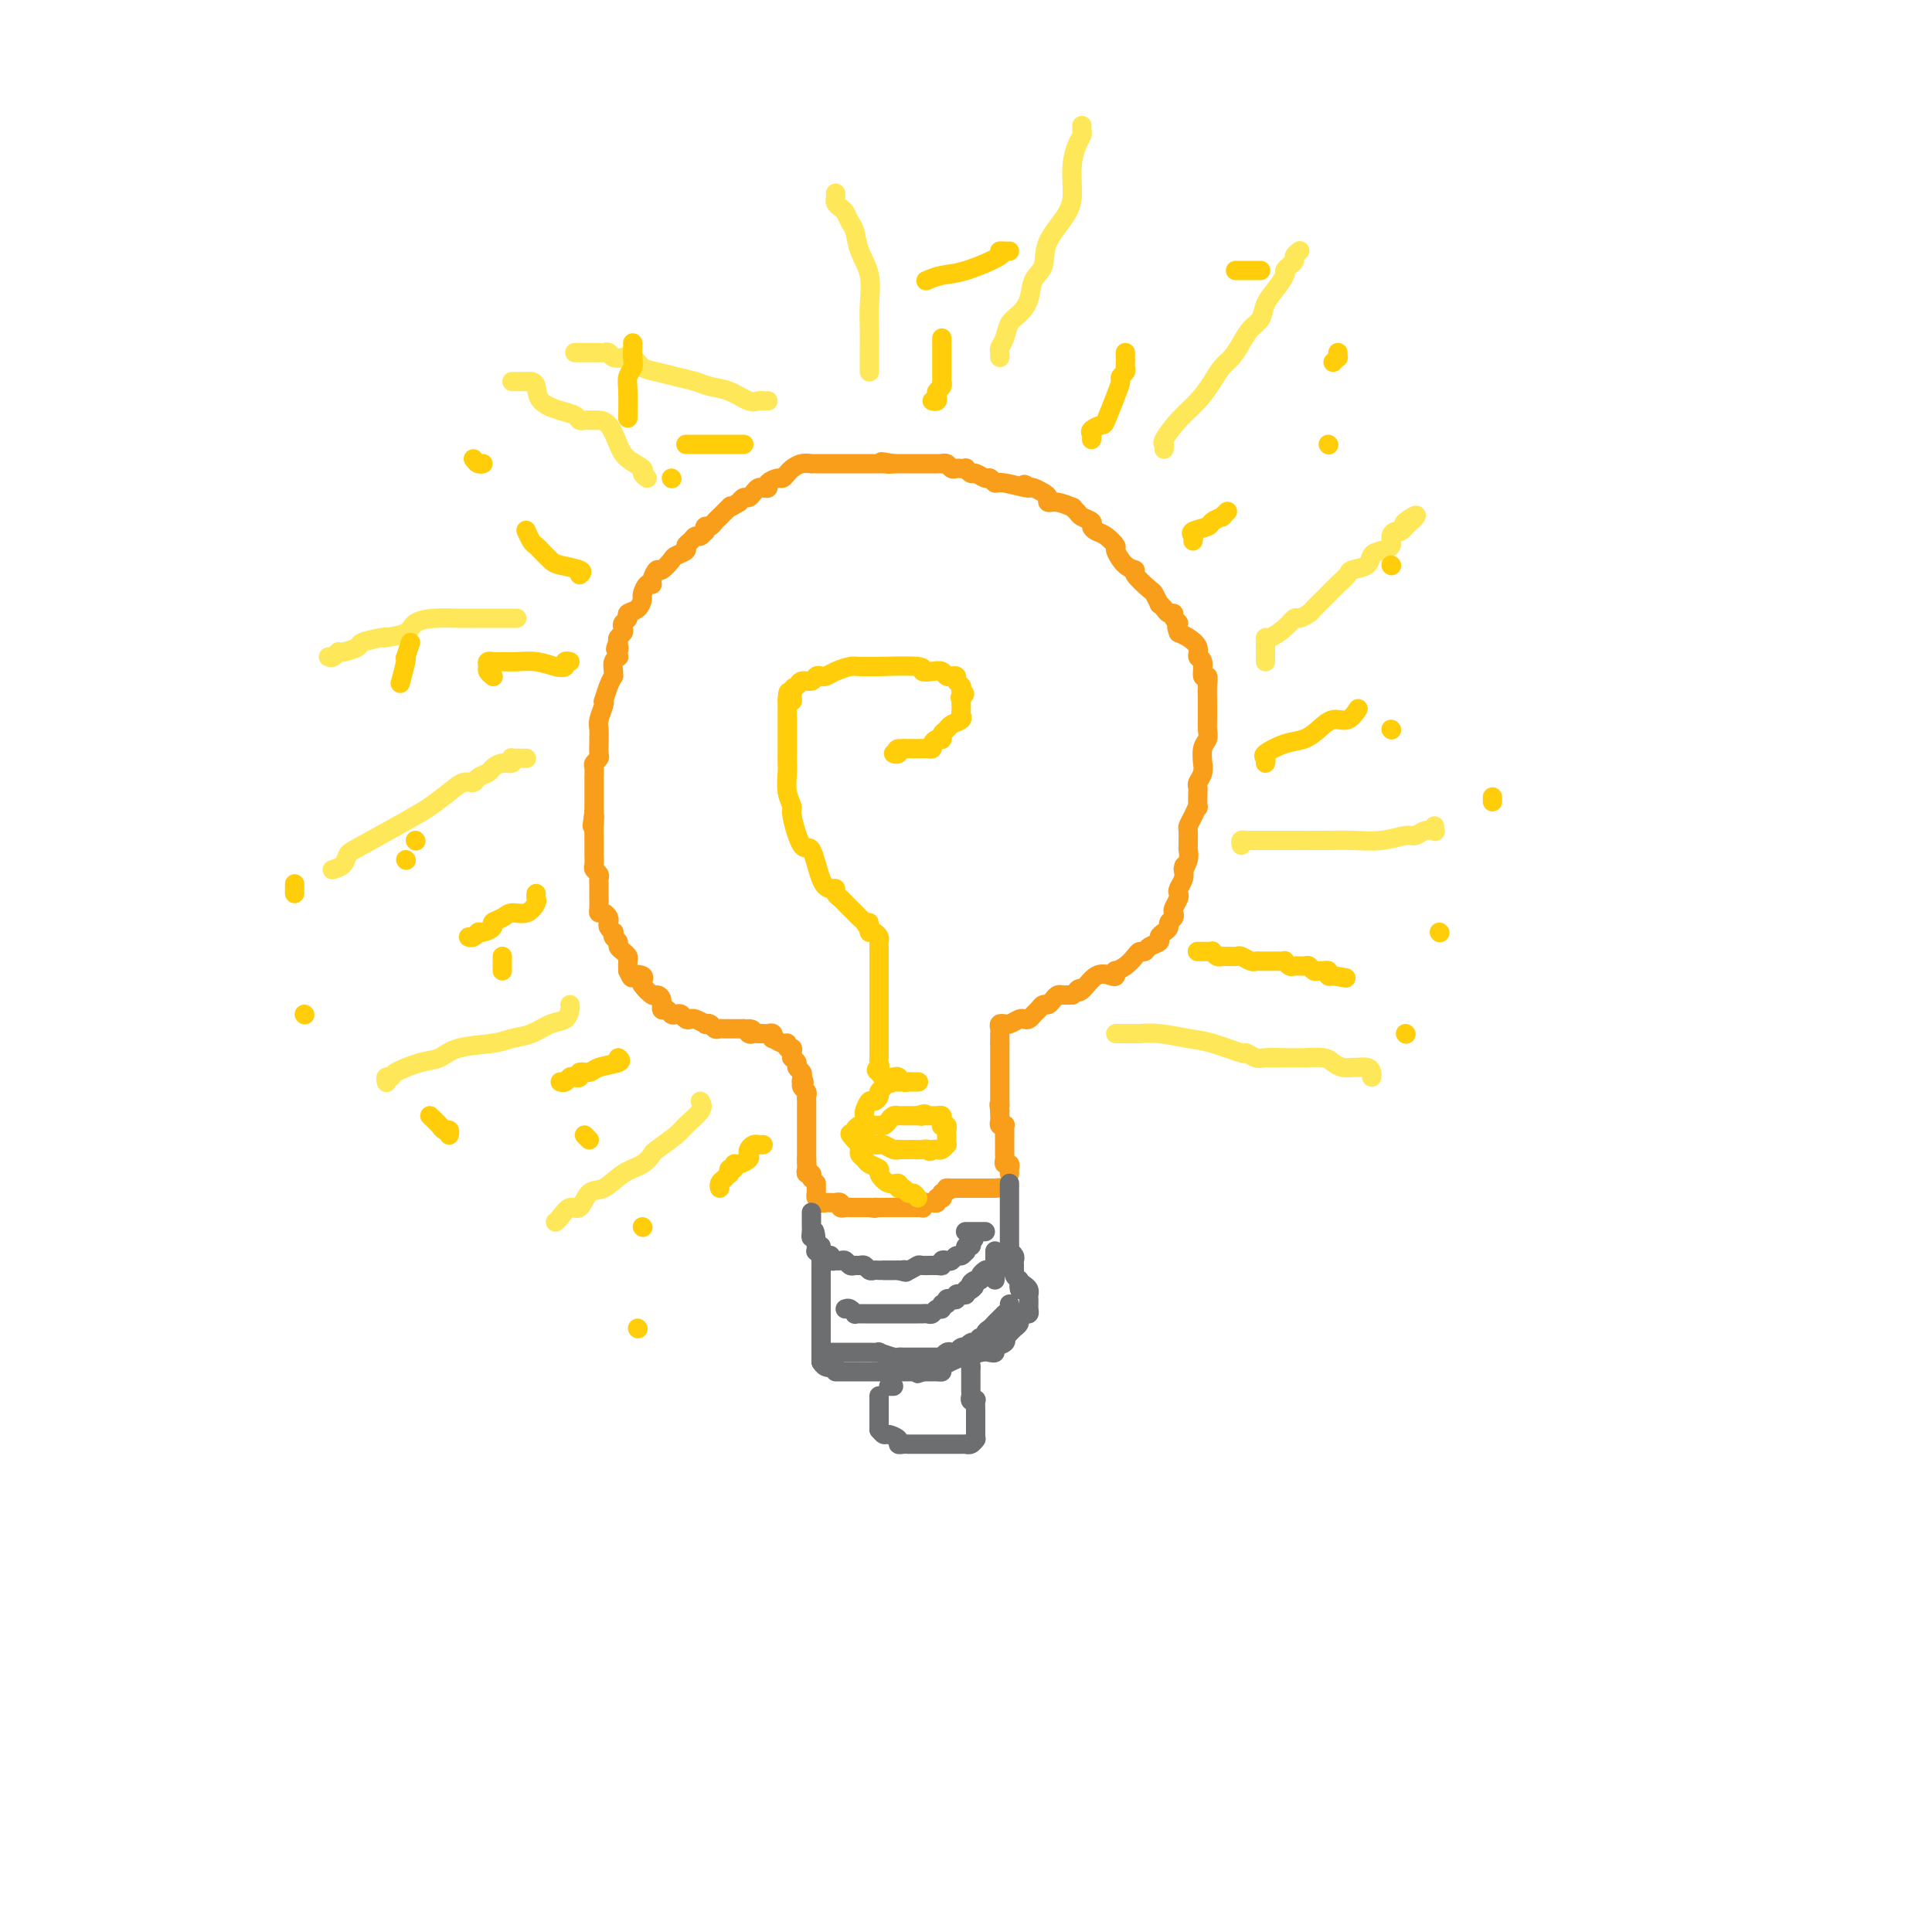 <svg viewBox='0 0 400 400' version='1.1' xmlns='http://www.w3.org/2000/svg' xmlns:xlink='http://www.w3.org/1999/xlink'><g fill='none' stroke='#F99E1B' stroke-width='4' stroke-linecap='round' stroke-linejoin='round'><path d='M209,243c-0.030,-0.303 -0.061,-0.606 0,-1c0.061,-0.394 0.212,-0.879 0,-1c-0.212,-0.121 -0.789,0.121 -1,0c-0.211,-0.121 -0.057,-0.606 0,-1c0.057,-0.394 0.015,-0.698 0,-1c-0.015,-0.302 -0.004,-0.602 0,-1c0.004,-0.398 0.001,-0.894 0,-1c-0.001,-0.106 -0.000,0.179 0,0c0.000,-0.179 -0.000,-0.822 0,-1c0.000,-0.178 0.001,0.110 0,0c-0.001,-0.110 -0.004,-0.617 0,-1c0.004,-0.383 0.015,-0.641 0,-1c-0.015,-0.359 -0.057,-0.817 0,-1c0.057,-0.183 0.211,-0.090 0,0c-0.211,0.090 -0.789,0.179 -1,0c-0.211,-0.179 -0.057,-0.625 0,-1c0.057,-0.375 0.016,-0.679 0,-1c-0.016,-0.321 -0.008,-0.661 0,-1'/><path d='M207,230c-0.309,-2.191 -0.083,-1.168 0,-1c0.083,0.168 0.022,-0.518 0,-1c-0.022,-0.482 -0.006,-0.759 0,-1c0.006,-0.241 0.002,-0.446 0,-1c-0.002,-0.554 -0.000,-1.458 0,-2c0.000,-0.542 0.000,-0.724 0,-1c-0.000,-0.276 -0.000,-0.648 0,-1c0.000,-0.352 0.000,-0.686 0,-1c-0.000,-0.314 -0.000,-0.609 0,-1c0.000,-0.391 0.000,-0.878 0,-1c-0.000,-0.122 -0.000,0.122 0,0c0.000,-0.122 0.000,-0.610 0,-1c-0.000,-0.390 -0.000,-0.683 0,-1c0.000,-0.317 0.000,-0.659 0,-1'/><path d='M207,216c-0.000,-2.405 -0.001,-1.419 0,-1c0.001,0.419 0.004,0.270 0,0c-0.004,-0.270 -0.016,-0.661 0,-1c0.016,-0.339 0.059,-0.626 0,-1c-0.059,-0.374 -0.219,-0.836 0,-1c0.219,-0.164 0.818,-0.030 1,0c0.182,0.030 -0.053,-0.044 0,0c0.053,0.044 0.396,0.205 1,0c0.604,-0.205 1.471,-0.776 2,-1c0.529,-0.224 0.719,-0.103 1,0c0.281,0.103 0.653,0.186 1,0c0.347,-0.186 0.670,-0.641 1,-1c0.330,-0.359 0.666,-0.622 1,-1c0.334,-0.378 0.667,-0.872 1,-1c0.333,-0.128 0.668,0.109 1,0c0.332,-0.109 0.662,-0.565 1,-1c0.338,-0.435 0.683,-0.849 1,-1c0.317,-0.151 0.607,-0.041 1,0c0.393,0.041 0.889,0.011 1,0c0.111,-0.011 -0.162,-0.003 0,0c0.162,0.003 0.761,0.001 1,0c0.239,-0.001 0.120,-0.000 0,0'/><path d='M222,206c2.523,-1.822 1.331,-1.377 1,-1c-0.331,0.377 0.199,0.686 1,0c0.801,-0.686 1.873,-2.365 3,-3c1.127,-0.635 2.308,-0.225 3,0c0.692,0.225 0.896,0.264 1,0c0.104,-0.264 0.108,-0.831 0,-1c-0.108,-0.169 -0.327,0.061 0,0c0.327,-0.061 1.200,-0.412 2,-1c0.800,-0.588 1.529,-1.415 2,-2c0.471,-0.585 0.686,-0.930 1,-1c0.314,-0.070 0.728,0.136 1,0c0.272,-0.136 0.403,-0.614 1,-1c0.597,-0.386 1.662,-0.681 2,-1c0.338,-0.319 -0.049,-0.663 0,-1c0.049,-0.337 0.535,-0.668 1,-1c0.465,-0.332 0.908,-0.665 1,-1c0.092,-0.335 -0.168,-0.671 0,-1c0.168,-0.329 0.763,-0.652 1,-1c0.237,-0.348 0.115,-0.722 0,-1c-0.115,-0.278 -0.223,-0.459 0,-1c0.223,-0.541 0.778,-1.443 1,-2c0.222,-0.557 0.111,-0.768 0,-1c-0.111,-0.232 -0.222,-0.486 0,-1c0.222,-0.514 0.778,-1.290 1,-2c0.222,-0.710 0.111,-1.355 0,-2'/><path d='M245,180c0.403,-1.764 -0.088,-0.173 0,0c0.088,0.173 0.756,-1.071 1,-2c0.244,-0.929 0.065,-1.544 0,-2c-0.065,-0.456 -0.015,-0.755 0,-1c0.015,-0.245 -0.006,-0.438 0,-1c0.006,-0.562 0.040,-1.493 0,-2c-0.040,-0.507 -0.154,-0.591 0,-1c0.154,-0.409 0.578,-1.142 1,-2c0.422,-0.858 0.844,-1.840 1,-2c0.156,-0.160 0.046,0.502 0,0c-0.046,-0.502 -0.026,-2.167 0,-3c0.026,-0.833 0.060,-0.833 0,-1c-0.060,-0.167 -0.213,-0.499 0,-1c0.213,-0.501 0.793,-1.170 1,-2c0.207,-0.830 0.041,-1.822 0,-2c-0.041,-0.178 0.041,0.458 0,0c-0.041,-0.458 -0.207,-2.010 0,-3c0.207,-0.990 0.788,-1.419 1,-2c0.212,-0.581 0.057,-1.313 0,-2c-0.057,-0.687 -0.014,-1.327 0,-2c0.014,-0.673 -0.000,-1.379 0,-2c0.000,-0.621 0.015,-1.158 0,-2c-0.015,-0.842 -0.061,-1.989 0,-3c0.061,-1.011 0.228,-1.884 0,-2c-0.228,-0.116 -0.852,0.526 -1,0c-0.148,-0.526 0.178,-2.221 0,-3c-0.178,-0.779 -0.862,-0.642 -1,-1c-0.138,-0.358 0.271,-1.212 0,-2c-0.271,-0.788 -1.220,-1.511 -2,-2c-0.780,-0.489 -1.390,-0.745 -2,-1'/><path d='M244,131c-0.864,-2.111 -0.024,-1.889 0,-2c0.024,-0.111 -0.768,-0.556 -1,-1c-0.232,-0.444 0.097,-0.888 0,-1c-0.097,-0.112 -0.618,0.106 -1,0c-0.382,-0.106 -0.625,-0.537 -1,-1c-0.375,-0.463 -0.883,-0.957 -1,-1c-0.117,-0.043 0.156,0.367 0,0c-0.156,-0.367 -0.741,-1.511 -1,-2c-0.259,-0.489 -0.193,-0.324 -1,-1c-0.807,-0.676 -2.488,-2.193 -3,-3c-0.512,-0.807 0.144,-0.902 0,-1c-0.144,-0.098 -1.089,-0.197 -2,-1c-0.911,-0.803 -1.790,-2.309 -2,-3c-0.210,-0.691 0.247,-0.566 0,-1c-0.247,-0.434 -1.197,-1.426 -2,-2c-0.803,-0.574 -1.457,-0.731 -2,-1c-0.543,-0.269 -0.973,-0.651 -1,-1c-0.027,-0.349 0.349,-0.667 0,-1c-0.349,-0.333 -1.423,-0.682 -2,-1c-0.577,-0.318 -0.656,-0.606 -1,-1c-0.344,-0.394 -0.953,-0.893 -1,-1c-0.047,-0.107 0.469,0.179 0,0c-0.469,-0.179 -1.922,-0.822 -3,-1c-1.078,-0.178 -1.781,0.110 -2,0c-0.219,-0.110 0.044,-0.617 0,-1c-0.044,-0.383 -0.397,-0.642 -1,-1c-0.603,-0.358 -1.458,-0.817 -2,-1c-0.542,-0.183 -0.771,-0.092 -1,0'/><path d='M213,101c-2.201,-1.482 0.298,-0.186 0,0c-0.298,0.186 -3.393,-0.739 -5,-1c-1.607,-0.261 -1.726,0.141 -2,0c-0.274,-0.141 -0.704,-0.826 -1,-1c-0.296,-0.174 -0.457,0.164 -1,0c-0.543,-0.164 -1.469,-0.828 -2,-1c-0.531,-0.172 -0.667,0.150 -1,0c-0.333,-0.150 -0.863,-0.771 -1,-1c-0.137,-0.229 0.118,-0.065 0,0c-0.118,0.065 -0.610,0.032 -1,0c-0.390,-0.032 -0.678,-0.061 -1,0c-0.322,0.061 -0.678,0.212 -1,0c-0.322,-0.212 -0.611,-0.789 -1,-1c-0.389,-0.211 -0.877,-0.057 -1,0c-0.123,0.057 0.121,0.015 0,0c-0.121,-0.015 -0.606,-0.004 -1,0c-0.394,0.004 -0.697,0.001 -1,0c-0.303,-0.001 -0.606,-0.000 -1,0c-0.394,0.000 -0.879,0.000 -1,0c-0.121,-0.000 0.123,-0.000 0,0c-0.123,0.000 -0.613,0.000 -1,0c-0.387,-0.000 -0.671,-0.000 -1,0c-0.329,0.000 -0.704,0.000 -1,0c-0.296,-0.000 -0.513,-0.000 -1,0c-0.487,0.000 -1.243,0.000 -2,0'/><path d='M185,96c-4.517,-0.774 -1.808,-0.207 -1,0c0.808,0.207 -0.285,0.056 -1,0c-0.715,-0.056 -1.052,-0.015 -1,0c0.052,0.015 0.494,0.004 0,0c-0.494,-0.004 -1.925,-0.001 -3,0c-1.075,0.001 -1.793,0.000 -2,0c-0.207,-0.000 0.098,-0.000 0,0c-0.098,0.000 -0.600,0.000 -1,0c-0.400,-0.000 -0.699,-0.000 -1,0c-0.301,0.000 -0.606,0.000 -1,0c-0.394,-0.000 -0.879,-0.000 -1,0c-0.121,0.000 0.123,0.000 0,0c-0.123,-0.000 -0.611,-0.000 -1,0c-0.389,0.000 -0.677,0.000 -1,0c-0.323,-0.000 -0.681,-0.001 -1,0c-0.319,0.001 -0.600,0.003 -1,0c-0.400,-0.003 -0.919,-0.012 -1,0c-0.081,0.012 0.276,0.046 0,0c-0.276,-0.046 -1.186,-0.171 -2,0c-0.814,0.171 -1.532,0.637 -2,1c-0.468,0.363 -0.685,0.623 -1,1c-0.315,0.377 -0.728,0.872 -1,1c-0.272,0.128 -0.401,-0.110 -1,0c-0.599,0.110 -1.666,0.568 -2,1c-0.334,0.432 0.065,0.838 0,1c-0.065,0.162 -0.595,0.081 -1,0c-0.405,-0.081 -0.686,-0.163 -1,0c-0.314,0.163 -0.662,0.569 -1,1c-0.338,0.431 -0.668,0.885 -1,1c-0.332,0.115 -0.666,-0.110 -1,0c-0.334,0.110 -0.667,0.555 -1,1'/><path d='M153,104c-2.493,1.494 -2.226,1.227 -2,1c0.226,-0.227 0.411,-0.416 0,0c-0.411,0.416 -1.417,1.436 -2,2c-0.583,0.564 -0.744,0.672 -1,1c-0.256,0.328 -0.607,0.877 -1,1c-0.393,0.123 -0.826,-0.178 -1,0c-0.174,0.178 -0.088,0.835 0,1c0.088,0.165 0.177,-0.163 0,0c-0.177,0.163 -0.620,0.817 -1,1c-0.380,0.183 -0.697,-0.105 -1,0c-0.303,0.105 -0.591,0.604 -1,1c-0.409,0.396 -0.940,0.688 -1,1c-0.060,0.312 0.349,0.642 0,1c-0.349,0.358 -1.456,0.743 -2,1c-0.544,0.257 -0.523,0.385 -1,1c-0.477,0.615 -1.451,1.718 -2,2c-0.549,0.282 -0.673,-0.257 -1,0c-0.327,0.257 -0.858,1.311 -1,2c-0.142,0.689 0.104,1.015 0,1c-0.104,-0.015 -0.557,-0.369 -1,0c-0.443,0.369 -0.874,1.461 -1,2c-0.126,0.539 0.054,0.526 0,1c-0.054,0.474 -0.340,1.436 -1,2c-0.660,0.564 -1.692,0.728 -2,1c-0.308,0.272 0.110,0.650 0,1c-0.110,0.350 -0.748,0.671 -1,1c-0.252,0.329 -0.119,0.665 0,1c0.119,0.335 0.224,0.667 0,1c-0.224,0.333 -0.778,0.667 -1,1c-0.222,0.333 -0.111,0.667 0,1'/><path d='M128,133c-1.084,2.194 -0.294,1.178 0,1c0.294,-0.178 0.093,0.480 0,1c-0.093,0.520 -0.078,0.900 0,1c0.078,0.100 0.218,-0.079 0,0c-0.218,0.079 -0.793,0.418 -1,1c-0.207,0.582 -0.045,1.407 0,2c0.045,0.593 -0.027,0.953 0,1c0.027,0.047 0.152,-0.221 0,0c-0.152,0.221 -0.580,0.931 -1,2c-0.420,1.069 -0.830,2.498 -1,3c-0.170,0.502 -0.098,0.075 0,0c0.098,-0.075 0.222,0.200 0,1c-0.222,0.800 -0.792,2.125 -1,3c-0.208,0.875 -0.056,1.299 0,2c0.056,0.701 0.016,1.679 0,2c-0.016,0.321 -0.008,-0.016 0,0c0.008,0.016 0.016,0.384 0,1c-0.016,0.616 -0.057,1.478 0,2c0.057,0.522 0.211,0.703 0,1c-0.211,0.297 -0.789,0.709 -1,1c-0.211,0.291 -0.057,0.459 0,1c0.057,0.541 0.015,1.454 0,2c-0.015,0.546 -0.004,0.724 0,1c0.004,0.276 0.001,0.651 0,1c-0.001,0.349 -0.000,0.671 0,1c0.000,0.329 0.000,0.666 0,1c-0.000,0.334 -0.000,0.667 0,1c0.000,0.333 0.000,0.667 0,1c-0.000,0.333 -0.000,0.667 0,1'/><path d='M123,168c-0.774,5.549 -0.207,1.920 0,1c0.207,-0.920 0.056,0.867 0,2c-0.056,1.133 -0.015,1.612 0,2c0.015,0.388 0.004,0.685 0,1c-0.004,0.315 -0.002,0.648 0,1c0.002,0.352 0.004,0.724 0,1c-0.004,0.276 -0.015,0.455 0,1c0.015,0.545 0.057,1.455 0,2c-0.057,0.545 -0.211,0.723 0,1c0.211,0.277 0.789,0.651 1,1c0.211,0.349 0.057,0.672 0,1c-0.057,0.328 -0.015,0.661 0,1c0.015,0.339 0.004,0.686 0,1c-0.004,0.314 -0.002,0.596 0,1c0.002,0.404 0.003,0.931 0,1c-0.003,0.069 -0.011,-0.318 0,0c0.011,0.318 0.042,1.342 0,2c-0.042,0.658 -0.156,0.949 0,1c0.156,0.051 0.581,-0.140 1,0c0.419,0.140 0.830,0.611 1,1c0.170,0.389 0.097,0.696 0,1c-0.097,0.304 -0.218,0.606 0,1c0.218,0.394 0.776,0.879 1,1c0.224,0.121 0.115,-0.122 0,0c-0.115,0.122 -0.237,0.610 0,1c0.237,0.390 0.834,0.681 1,1c0.166,0.319 -0.099,0.666 0,1c0.099,0.334 0.563,0.657 1,1c0.437,0.343 0.849,0.708 1,1c0.151,0.292 0.043,0.512 0,1c-0.043,0.488 -0.022,1.244 0,2'/><path d='M130,201c1.035,2.097 0.624,1.340 1,1c0.376,-0.340 1.539,-0.263 2,0c0.461,0.263 0.218,0.713 0,1c-0.218,0.287 -0.413,0.410 0,1c0.413,0.590 1.434,1.646 2,2c0.566,0.354 0.676,0.008 1,0c0.324,-0.008 0.860,0.324 1,1c0.140,0.676 -0.117,1.697 0,2c0.117,0.303 0.609,-0.111 1,0c0.391,0.111 0.683,0.748 1,1c0.317,0.252 0.661,0.119 1,0c0.339,-0.119 0.673,-0.224 1,0c0.327,0.224 0.647,0.778 1,1c0.353,0.222 0.739,0.111 1,0c0.261,-0.111 0.399,-0.222 1,0c0.601,0.222 1.667,0.777 2,1c0.333,0.223 -0.066,0.112 0,0c0.066,-0.112 0.596,-0.226 1,0c0.404,0.226 0.682,0.793 1,1c0.318,0.207 0.677,0.056 1,0c0.323,-0.056 0.611,-0.015 1,0c0.389,0.015 0.878,0.004 1,0c0.122,-0.004 -0.122,-0.001 0,0c0.122,0.001 0.610,0.000 1,0c0.390,-0.000 0.683,-0.000 1,0c0.317,0.000 0.659,0.000 1,0'/><path d='M154,213c2.869,0.558 1.542,-0.047 1,0c-0.542,0.047 -0.300,0.745 0,1c0.300,0.255 0.658,0.067 1,0c0.342,-0.067 0.666,-0.014 1,0c0.334,0.014 0.676,-0.011 1,0c0.324,0.011 0.629,0.060 1,0c0.371,-0.060 0.807,-0.227 1,0c0.193,0.227 0.142,0.849 0,1c-0.142,0.151 -0.374,-0.171 0,0c0.374,0.171 1.354,0.833 2,1c0.646,0.167 0.958,-0.162 1,0c0.042,0.162 -0.186,0.813 0,1c0.186,0.187 0.786,-0.091 1,0c0.214,0.091 0.042,0.549 0,1c-0.042,0.451 0.045,0.894 0,1c-0.045,0.106 -0.222,-0.126 0,0c0.222,0.126 0.843,0.611 1,1c0.157,0.389 -0.150,0.682 0,1c0.150,0.318 0.757,0.662 1,1c0.243,0.338 0.121,0.669 0,1'/><path d='M166,223c0.924,1.632 0.233,1.211 0,1c-0.233,-0.211 -0.010,-0.211 0,0c0.010,0.211 -0.193,0.634 0,1c0.193,0.366 0.784,0.674 1,1c0.216,0.326 0.058,0.668 0,1c-0.058,0.332 -0.016,0.653 0,1c0.016,0.347 0.004,0.719 0,1c-0.004,0.281 -0.001,0.471 0,1c0.001,0.529 0.000,1.399 0,2c-0.000,0.601 -0.000,0.934 0,1c0.000,0.066 0.000,-0.136 0,0c-0.000,0.136 -0.000,0.610 0,1c0.000,0.390 0.000,0.696 0,1c-0.000,0.304 -0.000,0.606 0,1c0.000,0.394 0.000,0.879 0,1c-0.000,0.121 -0.000,-0.122 0,0c0.000,0.122 0.000,0.610 0,1c-0.000,0.390 -0.000,0.683 0,1c0.000,0.317 0.000,0.659 0,1'/><path d='M167,240c0.156,2.868 0.046,1.538 0,1c-0.046,-0.538 -0.026,-0.284 0,0c0.026,0.284 0.060,0.598 0,1c-0.060,0.402 -0.212,0.891 0,1c0.212,0.109 0.788,-0.163 1,0c0.212,0.163 0.061,0.761 0,1c-0.061,0.239 -0.030,0.120 0,0'/><path d='M169,245c0.002,0.447 0.003,0.894 0,1c-0.003,0.106 -0.012,-0.129 0,0c0.012,0.129 0.044,0.623 0,1c-0.044,0.377 -0.166,0.637 0,1c0.166,0.363 0.618,0.830 1,1c0.382,0.170 0.695,0.045 1,0c0.305,-0.045 0.603,-0.008 1,0c0.397,0.008 0.894,-0.012 1,0c0.106,0.012 -0.179,0.056 0,0c0.179,-0.056 0.823,-0.211 1,0c0.177,0.211 -0.111,0.789 0,1c0.111,0.211 0.621,0.057 1,0c0.379,-0.057 0.626,-0.015 1,0c0.374,0.015 0.874,0.004 1,0c0.126,-0.004 -0.121,-0.001 0,0c0.121,0.001 0.609,0.000 1,0c0.391,-0.000 0.683,-0.000 1,0c0.317,0.000 0.658,0.000 1,0'/><path d='M180,250c1.864,0.309 1.024,0.083 1,0c-0.024,-0.083 0.767,-0.022 1,0c0.233,0.022 -0.091,0.006 0,0c0.091,-0.006 0.598,-0.002 1,0c0.402,0.002 0.699,0.000 1,0c0.301,-0.000 0.605,-0.000 1,0c0.395,0.000 0.879,0.000 1,0c0.121,-0.000 -0.123,0.000 0,0c0.123,-0.000 0.611,-0.000 1,0c0.389,0.000 0.679,0.001 1,0c0.321,-0.001 0.674,-0.004 1,0c0.326,0.004 0.626,0.015 1,0c0.374,-0.015 0.821,-0.057 1,0c0.179,0.057 0.091,0.212 0,0c-0.091,-0.212 -0.183,-0.793 0,-1c0.183,-0.207 0.641,-0.042 1,0c0.359,0.042 0.618,-0.041 1,0c0.382,0.041 0.887,0.204 1,0c0.113,-0.204 -0.166,-0.776 0,-1c0.166,-0.224 0.775,-0.099 1,0c0.225,0.099 0.064,0.171 0,0c-0.064,-0.171 -0.032,-0.586 0,-1'/><path d='M195,247c2.499,-0.691 1.248,-0.917 1,-1c-0.248,-0.083 0.507,-0.022 1,0c0.493,0.022 0.723,0.006 1,0c0.277,-0.006 0.599,-0.002 1,0c0.401,0.002 0.881,0.000 1,0c0.119,-0.000 -0.122,-0.000 0,0c0.122,0.000 0.606,0.000 1,0c0.394,-0.000 0.697,-0.000 1,0c0.303,0.000 0.606,0.000 1,0c0.394,-0.000 0.879,-0.000 1,0c0.121,0.000 -0.121,0.000 0,0c0.121,-0.000 0.606,-0.000 1,0c0.394,0.000 0.697,0.000 1,0'/><path d='M206,246c1.833,-0.167 0.917,-0.083 0,0'/></g>
<g fill='none' stroke='#6D6E70' stroke-width='4' stroke-linecap='round' stroke-linejoin='round'><path d='M209,245c0.000,0.446 0.000,0.893 0,1c-0.000,0.107 -0.000,-0.125 0,0c0.000,0.125 0.000,0.607 0,1c-0.000,0.393 -0.000,0.697 0,1c0.000,0.303 0.000,0.606 0,1c-0.000,0.394 -0.000,0.879 0,1c0.000,0.121 0.000,-0.123 0,0c-0.000,0.123 -0.000,0.611 0,1c0.000,0.389 0.000,0.678 0,1c-0.000,0.322 -0.000,0.678 0,1c0.000,0.322 0.000,0.611 0,1c-0.000,0.389 -0.000,0.877 0,1c0.000,0.123 0.000,-0.121 0,0c-0.000,0.121 -0.001,0.606 0,1c0.001,0.394 0.004,0.697 0,1c-0.004,0.303 -0.015,0.606 0,1c0.015,0.394 0.057,0.879 0,1c-0.057,0.121 -0.211,-0.121 0,0c0.211,0.121 0.789,0.606 1,1c0.211,0.394 0.056,0.697 0,1c-0.056,0.303 -0.012,0.606 0,1c0.012,0.394 -0.007,0.879 0,1c0.007,0.121 0.040,-0.121 0,0c-0.040,0.121 -0.154,0.606 0,1c0.154,0.394 0.577,0.697 1,1'/><path d='M211,265c0.265,3.332 -0.073,1.663 0,1c0.073,-0.663 0.555,-0.321 1,0c0.445,0.321 0.851,0.622 1,1c0.149,0.378 0.040,0.832 0,1c-0.040,0.168 -0.011,0.048 0,0c0.011,-0.048 0.006,-0.024 0,0'/><path d='M213,269c0.006,0.341 0.012,0.683 0,1c-0.012,0.317 -0.041,0.610 0,1c0.041,0.390 0.152,0.878 0,1c-0.152,0.122 -0.565,-0.122 -1,0c-0.435,0.122 -0.891,0.611 -1,1c-0.109,0.389 0.128,0.678 0,1c-0.128,0.322 -0.621,0.678 -1,1c-0.379,0.322 -0.645,0.611 -1,1c-0.355,0.389 -0.798,0.878 -1,1c-0.202,0.122 -0.162,-0.125 0,0c0.162,0.125 0.445,0.621 0,1c-0.445,0.379 -1.619,0.641 -2,1c-0.381,0.359 0.031,0.815 0,1c-0.031,0.185 -0.505,0.100 -1,0c-0.495,-0.100 -1.009,-0.217 -2,0c-0.991,0.217 -2.457,0.766 -3,1c-0.543,0.234 -0.163,0.154 0,0c0.163,-0.154 0.108,-0.381 -1,0c-1.108,0.381 -3.269,1.370 -4,2c-0.731,0.630 -0.031,0.901 0,1c0.031,0.099 -0.607,0.027 -1,0c-0.393,-0.027 -0.541,-0.008 -1,0c-0.459,0.008 -1.230,0.004 -2,0'/><path d='M191,284c-2.268,0.774 -0.439,0.207 0,0c0.439,-0.207 -0.512,-0.056 -1,0c-0.488,0.056 -0.512,0.015 -1,0c-0.488,-0.015 -1.440,-0.004 -2,0c-0.560,0.004 -0.729,0.001 -1,0c-0.271,-0.001 -0.645,-0.000 -1,0c-0.355,0.000 -0.691,0.000 -1,0c-0.309,-0.000 -0.593,-0.000 -1,0c-0.407,0.000 -0.939,0.000 -1,0c-0.061,-0.000 0.349,-0.000 0,0c-0.349,0.000 -1.455,0.000 -2,0c-0.545,-0.000 -0.527,-0.000 -1,0c-0.473,0.000 -1.437,0.000 -2,0c-0.563,-0.000 -0.725,-0.000 -1,0c-0.275,0.000 -0.662,0.000 -1,0c-0.338,-0.000 -0.627,-0.000 -1,0c-0.373,0.000 -0.831,0.000 -1,0c-0.169,-0.000 -0.048,-0.000 0,0c0.048,0.000 0.024,0.000 0,0'/><path d='M173,283c-0.733,0.111 -1.467,0.222 -2,0c-0.533,-0.222 -0.867,-0.778 -1,-1c-0.133,-0.222 -0.067,-0.111 0,0'/><path d='M170,282c0.000,-0.430 0.000,-0.860 0,-1c-0.000,-0.140 -0.000,0.009 0,0c0.000,-0.009 0.000,-0.177 0,-1c-0.000,-0.823 -0.000,-2.299 0,-3c0.000,-0.701 0.000,-0.625 0,-1c-0.000,-0.375 -0.000,-1.201 0,-2c0.000,-0.799 0.000,-1.572 0,-2c-0.000,-0.428 -0.000,-0.510 0,-1c0.000,-0.490 0.000,-1.388 0,-2c-0.000,-0.612 -0.000,-0.938 0,-1c0.000,-0.062 0.000,0.138 0,0c-0.000,-0.138 -0.000,-0.615 0,-1c0.000,-0.385 0.000,-0.677 0,-1c-0.000,-0.323 -0.000,-0.678 0,-1c0.000,-0.322 0.000,-0.611 0,-1c-0.000,-0.389 -0.000,-0.878 0,-1c0.000,-0.122 0.001,0.121 0,0c-0.001,-0.121 -0.004,-0.607 0,-1c0.004,-0.393 0.015,-0.693 0,-1c-0.015,-0.307 -0.057,-0.621 0,-1c0.057,-0.379 0.211,-0.823 0,-1c-0.211,-0.177 -0.789,-0.089 -1,0c-0.211,0.089 -0.057,0.178 0,0c0.057,-0.178 0.016,-0.622 0,-1c-0.016,-0.378 -0.008,-0.689 0,-1'/><path d='M169,257c-0.381,-4.030 -0.834,-1.605 -1,-1c-0.166,0.605 -0.044,-0.611 0,-1c0.044,-0.389 0.012,0.050 0,0c-0.012,-0.050 -0.003,-0.588 0,-1c0.003,-0.412 0.001,-0.698 0,-1c-0.001,-0.302 -0.000,-0.620 0,-1c0.000,-0.380 0.000,-0.823 0,-1c-0.000,-0.177 -0.000,-0.089 0,0'/><path d='M182,289c0.000,0.446 0.000,0.893 0,1c0.000,0.107 0.000,-0.125 0,0c0.000,0.125 0.000,0.607 0,1c0.000,0.393 0.000,0.696 0,1c0.000,0.304 -0.000,0.607 0,1c0.000,0.393 0.000,0.876 0,1c0.000,0.124 0.000,-0.110 0,0c0.000,0.110 0.000,0.566 0,1c0.000,0.434 0.000,0.848 0,1c0.000,0.152 0.000,0.044 0,0c0.000,-0.044 0.000,-0.022 0,0'/><path d='M182,296c0.372,0.445 0.744,0.890 1,1c0.256,0.110 0.397,-0.114 1,0c0.603,0.114 1.667,0.566 2,1c0.333,0.434 -0.065,0.848 0,1c0.065,0.152 0.595,0.041 1,0c0.405,-0.041 0.686,-0.011 1,0c0.314,0.011 0.662,0.003 1,0c0.338,-0.003 0.668,-0.001 1,0c0.332,0.001 0.667,0.000 1,0c0.333,-0.000 0.663,-0.000 1,0c0.337,0.000 0.682,0.000 1,0c0.318,-0.000 0.610,-0.000 1,0c0.390,0.000 0.878,0.000 1,0c0.122,-0.000 -0.122,-0.000 0,0c0.122,0.000 0.611,0.000 1,0c0.389,-0.000 0.678,-0.000 1,0c0.322,0.000 0.678,0.001 1,0c0.322,-0.001 0.612,-0.004 1,0c0.388,0.004 0.875,0.015 1,0c0.125,-0.015 -0.111,-0.056 0,0c0.111,0.056 0.568,0.207 1,0c0.432,-0.207 0.838,-0.774 1,-1c0.162,-0.226 0.081,-0.113 0,0'/><path d='M202,298c-0.000,-0.372 -0.000,-0.744 0,-1c0.000,-0.256 0.000,-0.396 0,-1c-0.000,-0.604 -0.000,-1.672 0,-2c0.000,-0.328 0.001,0.084 0,0c-0.001,-0.084 -0.004,-0.663 0,-1c0.004,-0.337 0.015,-0.433 0,-1c-0.015,-0.567 -0.057,-1.605 0,-2c0.057,-0.395 0.211,-0.147 0,0c-0.211,0.147 -0.789,0.194 -1,0c-0.211,-0.194 -0.057,-0.630 0,-1c0.057,-0.370 0.015,-0.673 0,-1c-0.015,-0.327 -0.004,-0.679 0,-1c0.004,-0.321 0.001,-0.611 0,-1c-0.001,-0.389 -0.000,-0.878 0,-1c0.000,-0.122 0.000,0.121 0,0c-0.000,-0.121 -0.000,-0.606 0,-1c0.000,-0.394 0.000,-0.697 0,-1'/><path d='M201,283c-0.167,-2.500 -0.083,-1.250 0,0'/><path d='M185,287c-0.417,0.000 -0.833,0.000 -1,0c-0.167,0.000 -0.083,0.000 0,0'/><path d='M170,258c-0.006,0.452 -0.012,0.905 0,1c0.012,0.095 0.041,-0.167 0,0c-0.041,0.167 -0.150,0.763 0,1c0.150,0.237 0.561,0.116 1,0c0.439,-0.116 0.905,-0.227 1,0c0.095,0.227 -0.182,0.792 0,1c0.182,0.208 0.822,0.060 1,0c0.178,-0.060 -0.107,-0.030 0,0c0.107,0.030 0.606,0.061 1,0c0.394,-0.061 0.683,-0.213 1,0c0.317,0.213 0.662,0.793 1,1c0.338,0.207 0.668,0.041 1,0c0.332,-0.041 0.666,0.041 1,0c0.334,-0.041 0.667,-0.207 1,0c0.333,0.207 0.665,0.788 1,1c0.335,0.212 0.671,0.057 1,0c0.329,-0.057 0.649,-0.015 1,0c0.351,0.015 0.733,0.004 1,0c0.267,-0.004 0.418,-0.001 1,0c0.582,0.001 1.595,0.000 2,0c0.405,-0.000 0.203,-0.000 0,0'/><path d='M186,263c2.643,0.774 1.250,0.208 1,0c-0.250,-0.208 0.643,-0.060 1,0c0.357,0.060 0.179,0.030 0,0'/><path d='M183,263c0.343,0.001 0.686,0.001 1,0c0.314,-0.001 0.599,-0.004 1,0c0.401,0.004 0.917,0.015 1,0c0.083,-0.015 -0.269,-0.057 0,0c0.269,0.057 1.158,0.212 2,0c0.842,-0.212 1.636,-0.793 2,-1c0.364,-0.207 0.297,-0.042 1,0c0.703,0.042 2.177,-0.040 3,0c0.823,0.040 0.994,0.203 1,0c0.006,-0.203 -0.153,-0.771 0,-1c0.153,-0.229 0.619,-0.118 1,0c0.381,0.118 0.676,0.241 1,0c0.324,-0.241 0.675,-0.848 1,-1c0.325,-0.152 0.622,0.152 1,0c0.378,-0.152 0.837,-0.758 1,-1c0.163,-0.242 0.030,-0.120 0,0c-0.030,0.120 0.044,0.238 0,0c-0.044,-0.238 -0.204,-0.833 0,-1c0.204,-0.167 0.773,0.095 1,0c0.227,-0.095 0.114,-0.548 0,-1'/><path d='M201,257c1.167,-0.833 0.583,-0.417 0,0'/><path d='M175,271c0.303,-0.113 0.606,-0.226 1,0c0.394,0.226 0.879,0.793 1,1c0.121,0.207 -0.122,0.056 0,0c0.122,-0.056 0.609,-0.015 1,0c0.391,0.015 0.684,0.004 1,0c0.316,-0.004 0.653,-0.001 1,0c0.347,0.001 0.704,0.000 1,0c0.296,-0.000 0.530,-0.000 1,0c0.470,0.000 1.176,0.000 2,0c0.824,-0.000 1.766,-0.000 2,0c0.234,0.000 -0.239,0.000 0,0c0.239,-0.000 1.191,-0.000 2,0c0.809,0.000 1.474,0.001 2,0c0.526,-0.001 0.914,-0.004 1,0c0.086,0.004 -0.131,0.016 0,0c0.131,-0.016 0.608,-0.061 1,0c0.392,0.061 0.697,0.228 1,0c0.303,-0.228 0.602,-0.849 1,-1c0.398,-0.151 0.894,0.170 1,0c0.106,-0.170 -0.178,-0.829 0,-1c0.178,-0.171 0.817,0.147 1,0c0.183,-0.147 -0.092,-0.758 0,-1c0.092,-0.242 0.550,-0.117 1,0c0.450,0.117 0.890,0.224 1,0c0.110,-0.224 -0.111,-0.778 0,-1c0.111,-0.222 0.556,-0.111 1,0c0.444,0.111 0.889,0.222 1,0c0.111,-0.222 -0.111,-0.778 0,-1c0.111,-0.222 0.556,-0.111 1,0'/><path d='M201,267c1.504,-0.936 0.263,-0.776 0,-1c-0.263,-0.224 0.451,-0.830 1,-1c0.549,-0.170 0.932,0.098 1,0c0.068,-0.098 -0.178,-0.562 0,-1c0.178,-0.438 0.779,-0.849 1,-1c0.221,-0.151 0.063,-0.043 0,0c-0.063,0.043 -0.032,0.022 0,0'/><path d='M172,280c0.439,0.000 0.878,0.000 1,0c0.122,-0.000 -0.074,-0.000 0,0c0.074,0.000 0.419,0.000 1,0c0.581,-0.000 1.397,-0.000 2,0c0.603,0.000 0.993,0.000 1,0c0.007,-0.000 -0.369,-0.001 0,0c0.369,0.001 1.482,0.004 2,0c0.518,-0.004 0.439,-0.015 1,0c0.561,0.015 1.761,0.057 2,0c0.239,-0.057 -0.484,-0.211 0,0c0.484,0.211 2.175,0.789 3,1c0.825,0.211 0.784,0.057 1,0c0.216,-0.057 0.688,-0.015 1,0c0.312,0.015 0.465,0.004 1,0c0.535,-0.004 1.452,-0.001 2,0c0.548,0.001 0.725,0.000 1,0c0.275,-0.000 0.647,0.001 1,0c0.353,-0.001 0.686,-0.004 1,0c0.314,0.004 0.609,0.015 1,0c0.391,-0.015 0.878,-0.056 1,0c0.122,0.056 -0.122,0.207 0,0c0.122,-0.207 0.611,-0.774 1,-1c0.389,-0.226 0.678,-0.112 1,0c0.322,0.112 0.678,0.223 1,0c0.322,-0.223 0.611,-0.778 1,-1c0.389,-0.222 0.877,-0.111 1,0c0.123,0.111 -0.121,0.222 0,0c0.121,-0.222 0.606,-0.778 1,-1c0.394,-0.222 0.697,-0.111 1,0'/><path d='M202,278c4.803,-0.549 1.812,-0.921 1,-1c-0.812,-0.079 0.556,0.134 1,0c0.444,-0.134 -0.035,-0.614 0,-1c0.035,-0.386 0.584,-0.678 1,-1c0.416,-0.322 0.699,-0.674 1,-1c0.301,-0.326 0.620,-0.626 1,-1c0.380,-0.374 0.820,-0.822 1,-1c0.180,-0.178 0.101,-0.086 0,0c-0.101,0.086 -0.223,0.167 0,0c0.223,-0.167 0.791,-0.584 1,-1c0.209,-0.416 0.060,-0.833 0,-1c-0.060,-0.167 -0.030,-0.083 0,0'/><path d='M200,255c-0.089,0.000 -0.178,0.000 0,0c0.178,0.000 0.622,0.000 1,0c0.378,-0.000 0.689,0.000 1,0c0.311,0.000 0.622,-0.000 1,0c0.378,0.000 0.822,0.000 1,0c0.178,0.000 0.089,0.000 0,0'/><path d='M206,265c0.000,-0.303 0.000,-0.606 0,-1c0.000,-0.394 0.000,-0.879 0,-1c-0.000,-0.121 0.000,0.122 0,0c0.000,-0.122 0.000,-0.607 0,-1c0.000,-0.393 0.000,-0.693 0,-1c0.000,-0.307 0.000,-0.621 0,-1c0.000,-0.379 0.000,-0.823 0,-1c0.000,-0.177 0.000,-0.089 0,0'/></g>
<g fill='none' stroke='#FFCD0A' stroke-width='4' stroke-linecap='round' stroke-linejoin='round'><path d='M190,248c-0.331,-0.455 -0.662,-0.911 -1,-1c-0.338,-0.089 -0.685,0.188 -1,0c-0.315,-0.188 -0.600,-0.842 -1,-1c-0.400,-0.158 -0.914,0.179 -1,0c-0.086,-0.179 0.257,-0.874 0,-1c-0.257,-0.126 -1.115,0.317 -2,0c-0.885,-0.317 -1.796,-1.394 -2,-2c-0.204,-0.606 0.299,-0.739 0,-1c-0.299,-0.261 -1.401,-0.648 -2,-1c-0.599,-0.352 -0.696,-0.668 -1,-1c-0.304,-0.332 -0.816,-0.680 -1,-1c-0.184,-0.320 -0.039,-0.612 0,-1c0.039,-0.388 -0.028,-0.874 0,-1c0.028,-0.126 0.151,0.107 0,0c-0.151,-0.107 -0.575,-0.553 -1,-1'/><path d='M177,236c-1.998,-2.038 -0.494,-1.135 0,-1c0.494,0.135 -0.023,-0.500 0,-1c0.023,-0.500 0.584,-0.866 1,-1c0.416,-0.134 0.685,-0.036 1,0c0.315,0.036 0.676,0.010 1,0c0.324,-0.010 0.612,-0.006 1,0c0.388,0.006 0.877,0.012 1,0c0.123,-0.012 -0.121,-0.042 0,0c0.121,0.042 0.606,0.155 1,0c0.394,-0.155 0.696,-0.577 1,-1c0.304,-0.423 0.610,-0.845 1,-1c0.390,-0.155 0.864,-0.041 1,0c0.136,0.041 -0.067,0.011 0,0c0.067,-0.011 0.403,-0.003 1,0c0.597,0.003 1.456,0.001 2,0c0.544,-0.001 0.772,-0.000 1,0'/><path d='M190,231c2.250,-0.773 1.376,-0.207 1,0c-0.376,0.207 -0.255,0.055 0,0c0.255,-0.055 0.643,-0.012 1,0c0.357,0.012 0.685,-0.007 1,0c0.315,0.007 0.619,0.041 1,0c0.381,-0.041 0.838,-0.155 1,0c0.162,0.155 0.029,0.580 0,1c-0.029,0.420 0.045,0.833 0,1c-0.045,0.167 -0.208,0.086 0,0c0.208,-0.086 0.788,-0.177 1,0c0.212,0.177 0.058,0.621 0,1c-0.058,0.379 -0.018,0.694 0,1c0.018,0.306 0.016,0.604 0,1c-0.016,0.396 -0.046,0.891 0,1c0.046,0.109 0.167,-0.167 0,0c-0.167,0.167 -0.622,0.776 -1,1c-0.378,0.224 -0.679,0.064 -1,0c-0.321,-0.064 -0.660,-0.032 -1,0'/><path d='M193,238c-0.506,0.774 -0.770,0.207 -1,0c-0.230,-0.207 -0.425,-0.056 -1,0c-0.575,0.056 -1.529,0.016 -2,0c-0.471,-0.016 -0.459,-0.008 -1,0c-0.541,0.008 -1.637,0.016 -2,0c-0.363,-0.016 0.005,-0.057 0,0c-0.005,0.057 -0.382,0.211 -1,0c-0.618,-0.211 -1.476,-0.788 -2,-1c-0.524,-0.212 -0.715,-0.060 -1,0c-0.285,0.060 -0.665,0.027 -1,0c-0.335,-0.027 -0.626,-0.049 -1,0c-0.374,0.049 -0.832,0.168 -1,0c-0.168,-0.168 -0.045,-0.622 0,-1c0.045,-0.378 0.012,-0.679 0,-1c-0.012,-0.321 -0.004,-0.662 0,-1c0.004,-0.338 0.004,-0.673 0,-1c-0.004,-0.327 -0.013,-0.647 0,-1c0.013,-0.353 0.046,-0.739 0,-1c-0.046,-0.261 -0.171,-0.399 0,-1c0.171,-0.601 0.638,-1.667 1,-2c0.362,-0.333 0.619,0.065 1,0c0.381,-0.065 0.886,-0.595 1,-1c0.114,-0.405 -0.162,-0.686 0,-1c0.162,-0.314 0.760,-0.661 1,-1c0.240,-0.339 0.120,-0.669 0,-1'/><path d='M183,224c0.647,-2.011 0.765,-0.539 1,0c0.235,0.539 0.588,0.144 1,0c0.412,-0.144 0.884,-0.039 1,0c0.116,0.039 -0.123,0.010 0,0c0.123,-0.010 0.608,-0.003 1,0c0.392,0.003 0.690,0.001 1,0c0.310,-0.001 0.630,-0.000 1,0c0.370,0.000 0.790,0.001 1,0c0.210,-0.001 0.211,-0.004 0,0c-0.211,0.004 -0.633,0.015 -1,0c-0.367,-0.015 -0.679,-0.056 -1,0c-0.321,0.056 -0.649,0.208 -1,0c-0.351,-0.208 -0.723,-0.777 -1,-1c-0.277,-0.223 -0.459,-0.098 -1,0c-0.541,0.098 -1.440,0.171 -2,0c-0.560,-0.171 -0.780,-0.585 -1,-1'/><path d='M182,222c-1.083,-0.492 -0.290,-0.723 0,-1c0.290,-0.277 0.078,-0.599 0,-1c-0.078,-0.401 -0.021,-0.881 0,-1c0.021,-0.119 0.006,0.122 0,0c-0.006,-0.122 -0.001,-0.606 0,-1c0.001,-0.394 0.000,-0.697 0,-1c-0.000,-0.303 -0.000,-0.607 0,-1c0.000,-0.393 0.000,-0.875 0,-1c-0.000,-0.125 -0.000,0.107 0,0c0.000,-0.107 0.000,-0.554 0,-1'/><path d='M182,214c0.000,-1.421 0.000,-0.972 0,-1c-0.000,-0.028 -0.000,-0.532 0,-1c0.000,-0.468 0.000,-0.899 0,-1c-0.000,-0.101 -0.000,0.128 0,0c0.000,-0.128 0.000,-0.613 0,-1c-0.000,-0.387 -0.000,-0.676 0,-1c0.000,-0.324 0.000,-0.682 0,-1c-0.000,-0.318 -0.000,-0.596 0,-1c0.000,-0.404 0.000,-0.935 0,-1c-0.000,-0.065 -0.000,0.337 0,0c0.000,-0.337 0.000,-1.414 0,-2c-0.000,-0.586 -0.000,-0.682 0,-1c0.000,-0.318 0.000,-0.859 0,-1c-0.000,-0.141 -0.000,0.117 0,0c0.000,-0.117 0.000,-0.610 0,-1c-0.000,-0.390 -0.000,-0.678 0,-1c0.000,-0.322 0.000,-0.678 0,-1c-0.000,-0.322 -0.000,-0.611 0,-1c0.000,-0.389 0.001,-0.877 0,-1c-0.001,-0.123 -0.003,0.121 0,0c0.003,-0.121 0.012,-0.607 0,-1c-0.012,-0.393 -0.044,-0.693 0,-1c0.044,-0.307 0.166,-0.621 0,-1c-0.166,-0.379 -0.619,-0.823 -1,-1c-0.381,-0.177 -0.691,-0.089 -1,0'/><path d='M180,193c-0.260,-3.426 0.089,-1.492 0,-1c-0.089,0.492 -0.615,-0.460 -1,-1c-0.385,-0.540 -0.628,-0.670 -1,-1c-0.372,-0.330 -0.873,-0.862 -1,-1c-0.127,-0.138 0.120,0.118 0,0c-0.120,-0.118 -0.606,-0.610 -1,-1c-0.394,-0.390 -0.696,-0.679 -1,-1c-0.304,-0.321 -0.609,-0.676 -1,-1c-0.391,-0.324 -0.867,-0.618 -1,-1c-0.133,-0.382 0.078,-0.853 0,-1c-0.078,-0.147 -0.445,0.031 -1,0c-0.555,-0.031 -1.296,-0.269 -2,-2c-0.704,-1.731 -1.369,-4.955 -2,-6c-0.631,-1.045 -1.227,0.088 -2,-1c-0.773,-1.088 -1.724,-4.398 -2,-6c-0.276,-1.602 0.122,-1.497 0,-2c-0.122,-0.503 -0.765,-1.615 -1,-3c-0.235,-1.385 -0.063,-3.042 0,-4c0.063,-0.958 0.017,-1.216 0,-2c-0.017,-0.784 -0.005,-2.094 0,-3c0.005,-0.906 0.001,-1.409 0,-2c-0.001,-0.591 -0.000,-1.271 0,-2c0.000,-0.729 0.000,-1.505 0,-2c-0.000,-0.495 -0.000,-0.707 0,-1c0.000,-0.293 0.000,-0.666 0,-1c-0.000,-0.334 -0.000,-0.628 0,-1c0.000,-0.372 0.000,-0.820 0,-1c-0.000,-0.180 -0.000,-0.090 0,0'/><path d='M163,145c0.086,-3.603 0.800,-0.611 1,0c0.200,0.611 -0.115,-1.161 0,-2c0.115,-0.839 0.661,-0.747 1,-1c0.339,-0.253 0.472,-0.852 1,-1c0.528,-0.148 1.453,0.154 2,0c0.547,-0.154 0.717,-0.763 1,-1c0.283,-0.237 0.680,-0.102 1,0c0.320,0.102 0.563,0.171 1,0c0.437,-0.171 1.069,-0.581 2,-1c0.931,-0.419 2.160,-0.845 3,-1c0.840,-0.155 1.292,-0.038 2,0c0.708,0.038 1.674,-0.004 2,0c0.326,0.004 0.014,0.053 2,0c1.986,-0.053 6.272,-0.206 8,0c1.728,0.206 0.898,0.773 1,1c0.102,0.227 1.137,0.114 2,0c0.863,-0.114 1.556,-0.227 2,0c0.444,0.227 0.640,0.796 1,1c0.360,0.204 0.885,0.044 1,0c0.115,-0.044 -0.179,0.030 0,0c0.179,-0.030 0.832,-0.163 1,0c0.168,0.163 -0.147,0.621 0,1c0.147,0.379 0.756,0.680 1,1c0.244,0.320 0.122,0.660 0,1'/><path d='M199,143c1.392,0.936 0.373,0.776 0,1c-0.373,0.224 -0.100,0.834 0,1c0.100,0.166 0.029,-0.110 0,0c-0.029,0.110 -0.015,0.607 0,1c0.015,0.393 0.029,0.683 0,1c-0.029,0.317 -0.103,0.662 0,1c0.103,0.338 0.381,0.669 0,1c-0.381,0.331 -1.423,0.663 -2,1c-0.577,0.337 -0.690,0.679 -1,1c-0.310,0.321 -0.818,0.621 -1,1c-0.182,0.379 -0.039,0.836 0,1c0.039,0.164 -0.027,0.034 0,0c0.027,-0.034 0.148,0.029 0,0c-0.148,-0.029 -0.564,-0.151 -1,0c-0.436,0.151 -0.890,0.576 -1,1c-0.110,0.424 0.125,0.846 0,1c-0.125,0.154 -0.611,0.041 -1,0c-0.389,-0.041 -0.682,-0.011 -1,0c-0.318,0.011 -0.663,0.003 -1,0c-0.337,-0.003 -0.668,-0.001 -1,0c-0.332,0.001 -0.666,0.000 -1,0c-0.334,-0.000 -0.667,-0.000 -1,0'/><path d='M187,155c-2.099,0.868 -1.346,0.037 -1,0c0.346,-0.037 0.285,0.721 0,1c-0.285,0.279 -0.796,0.080 -1,0c-0.204,-0.080 -0.102,-0.040 0,0'/></g>
<g fill='none' stroke='#FEE859' stroke-width='4' stroke-linecap='round' stroke-linejoin='round'><path d='M231,214c0.332,0.000 0.665,0.000 1,0c0.335,-0.000 0.674,-0.001 1,0c0.326,0.001 0.639,0.004 1,0c0.361,-0.004 0.771,-0.013 1,0c0.229,0.013 0.276,0.050 1,0c0.724,-0.050 2.126,-0.186 4,0c1.874,0.186 4.221,0.695 6,1c1.779,0.305 2.989,0.407 5,1c2.011,0.593 4.824,1.675 6,2c1.176,0.325 0.715,-0.109 1,0c0.285,0.109 1.316,0.761 2,1c0.684,0.239 1.023,0.067 2,0c0.977,-0.067 2.593,-0.028 4,0c1.407,0.028 2.605,0.046 4,0c1.395,-0.046 2.989,-0.156 4,0c1.011,0.156 1.440,0.577 2,1c0.560,0.423 1.250,0.848 2,1c0.750,0.152 1.560,0.030 2,0c0.440,-0.030 0.510,0.030 1,0c0.490,-0.030 1.399,-0.152 2,0c0.601,0.152 0.893,0.577 1,1c0.107,0.423 0.029,0.845 0,1c-0.029,0.155 -0.008,0.044 0,0c0.008,-0.044 0.004,-0.022 0,0'/><path d='M257,175c-0.100,-0.423 -0.200,-0.845 0,-1c0.200,-0.155 0.698,-0.041 1,0c0.302,0.041 0.406,0.011 1,0c0.594,-0.011 1.676,-0.002 3,0c1.324,0.002 2.890,-0.004 5,0c2.110,0.004 4.764,0.016 7,0c2.236,-0.016 4.055,-0.061 6,0c1.945,0.061 4.017,0.226 6,0c1.983,-0.226 3.876,-0.844 5,-1c1.124,-0.156 1.478,0.151 2,0c0.522,-0.151 1.212,-0.759 2,-1c0.788,-0.241 1.675,-0.116 2,0c0.325,0.116 0.087,0.224 0,0c-0.087,-0.224 -0.025,-0.778 0,-1c0.025,-0.222 0.012,-0.111 0,0'/><path d='M262,137c-0.000,-0.439 -0.000,-0.878 0,-1c0.000,-0.122 0.001,0.074 0,0c-0.001,-0.074 -0.005,-0.418 0,-1c0.005,-0.582 0.019,-1.404 0,-2c-0.019,-0.596 -0.070,-0.968 0,-1c0.070,-0.032 0.260,0.275 1,0c0.740,-0.275 2.028,-1.133 3,-2c0.972,-0.867 1.626,-1.742 2,-2c0.374,-0.258 0.467,0.100 1,0c0.533,-0.100 1.508,-0.660 2,-1c0.492,-0.340 0.503,-0.462 1,-1c0.497,-0.538 1.479,-1.492 2,-2c0.521,-0.508 0.581,-0.569 1,-1c0.419,-0.431 1.197,-1.232 2,-2c0.803,-0.768 1.632,-1.501 2,-2c0.368,-0.499 0.274,-0.763 1,-1c0.726,-0.237 2.271,-0.448 3,-1c0.729,-0.552 0.643,-1.444 1,-2c0.357,-0.556 1.156,-0.775 2,-1c0.844,-0.225 1.732,-0.455 2,-1c0.268,-0.545 -0.083,-1.404 0,-2c0.083,-0.596 0.599,-0.930 1,-1c0.401,-0.070 0.686,0.123 1,0c0.314,-0.123 0.657,-0.561 1,-1'/><path d='M291,109c4.442,-3.955 1.046,-1.844 0,-1c-1.046,0.844 0.257,0.419 1,0c0.743,-0.419 0.927,-0.834 1,-1c0.073,-0.166 0.037,-0.083 0,0'/><path d='M241,93c0.064,-0.405 0.128,-0.811 0,-1c-0.128,-0.189 -0.449,-0.162 0,-1c0.449,-0.838 1.667,-2.541 3,-4c1.333,-1.459 2.780,-2.673 4,-4c1.220,-1.327 2.213,-2.768 3,-4c0.787,-1.232 1.366,-2.254 2,-3c0.634,-0.746 1.321,-1.214 2,-2c0.679,-0.786 1.350,-1.890 2,-3c0.650,-1.110 1.278,-2.227 2,-3c0.722,-0.773 1.538,-1.201 2,-2c0.462,-0.799 0.571,-1.968 1,-3c0.429,-1.032 1.177,-1.926 2,-3c0.823,-1.074 1.722,-2.329 2,-3c0.278,-0.671 -0.065,-0.758 0,-1c0.065,-0.242 0.539,-0.639 1,-1c0.461,-0.361 0.908,-0.685 1,-1c0.092,-0.315 -0.171,-0.620 0,-1c0.171,-0.380 0.777,-0.833 1,-1c0.223,-0.167 0.064,-0.048 0,0c-0.064,0.048 -0.032,0.024 0,0'/><path d='M207,74c0.025,-0.349 0.051,-0.698 0,-1c-0.051,-0.302 -0.178,-0.558 0,-1c0.178,-0.442 0.662,-1.070 1,-2c0.338,-0.930 0.529,-2.162 1,-3c0.471,-0.838 1.222,-1.282 2,-2c0.778,-0.718 1.581,-1.710 2,-3c0.419,-1.290 0.452,-2.878 1,-4c0.548,-1.122 1.610,-1.776 2,-3c0.390,-1.224 0.107,-3.017 1,-5c0.893,-1.983 2.961,-4.156 4,-6c1.039,-1.844 1.049,-3.358 1,-5c-0.049,-1.642 -0.157,-3.410 0,-5c0.157,-1.590 0.578,-3.001 1,-4c0.422,-0.999 0.845,-1.587 1,-2c0.155,-0.413 0.042,-0.650 0,-1c-0.042,-0.350 -0.012,-0.814 0,-1c0.012,-0.186 0.006,-0.093 0,0'/><path d='M180,77c-0.000,-0.342 -0.000,-0.685 0,-1c0.000,-0.315 0.000,-0.604 0,-1c-0.000,-0.396 -0.001,-0.901 0,-1c0.001,-0.099 0.002,0.207 0,0c-0.002,-0.207 -0.007,-0.929 0,-2c0.007,-1.071 0.027,-2.493 0,-4c-0.027,-1.507 -0.101,-3.099 0,-5c0.101,-1.901 0.378,-4.110 0,-6c-0.378,-1.890 -1.410,-3.462 -2,-5c-0.590,-1.538 -0.736,-3.042 -1,-4c-0.264,-0.958 -0.645,-1.370 -1,-2c-0.355,-0.630 -0.684,-1.479 -1,-2c-0.316,-0.521 -0.621,-0.714 -1,-1c-0.379,-0.286 -0.834,-0.664 -1,-1c-0.166,-0.336 -0.045,-0.629 0,-1c0.045,-0.371 0.013,-0.820 0,-1c-0.013,-0.180 -0.006,-0.090 0,0'/><path d='M159,83c-0.345,0.015 -0.690,0.029 -1,0c-0.310,-0.029 -0.585,-0.102 -1,0c-0.415,0.102 -0.970,0.378 -2,0c-1.030,-0.378 -2.533,-1.411 -4,-2c-1.467,-0.589 -2.896,-0.734 -4,-1c-1.104,-0.266 -1.881,-0.653 -3,-1c-1.119,-0.347 -2.579,-0.654 -4,-1c-1.421,-0.346 -2.804,-0.733 -4,-1c-1.196,-0.267 -2.204,-0.415 -3,-1c-0.796,-0.585 -1.379,-1.607 -2,-2c-0.621,-0.393 -1.281,-0.158 -2,0c-0.719,0.158 -1.498,0.238 -2,0c-0.502,-0.238 -0.726,-0.796 -1,-1c-0.274,-0.204 -0.598,-0.055 -1,0c-0.402,0.055 -0.881,0.015 -1,0c-0.119,-0.015 0.122,-0.004 0,0c-0.122,0.004 -0.606,0.001 -1,0c-0.394,-0.001 -0.698,-0.000 -1,0c-0.302,0.000 -0.603,0.000 -1,0c-0.397,-0.000 -0.890,-0.000 -1,0c-0.110,0.000 0.163,0.000 0,0c-0.163,-0.000 -0.761,-0.000 -1,0c-0.239,0.000 -0.120,0.000 0,0'/><path d='M134,99c-0.501,-0.354 -1.001,-0.708 -1,-1c0.001,-0.292 0.504,-0.523 0,-1c-0.504,-0.477 -2.015,-1.200 -3,-2c-0.985,-0.800 -1.444,-1.679 -2,-3c-0.556,-1.321 -1.210,-3.086 -2,-4c-0.790,-0.914 -1.717,-0.977 -2,-1c-0.283,-0.023 0.079,-0.005 0,0c-0.079,0.005 -0.597,-0.002 -1,0c-0.403,0.002 -0.690,0.012 -1,0c-0.310,-0.012 -0.644,-0.046 -1,0c-0.356,0.046 -0.736,0.174 -1,0c-0.264,-0.174 -0.414,-0.649 -1,-1c-0.586,-0.351 -1.610,-0.577 -3,-1c-1.390,-0.423 -3.146,-1.041 -4,-2c-0.854,-0.959 -0.806,-2.257 -1,-3c-0.194,-0.743 -0.630,-0.931 -1,-1c-0.370,-0.069 -0.674,-0.018 -1,0c-0.326,0.018 -0.675,0.005 -1,0c-0.325,-0.005 -0.626,-0.001 -1,0c-0.374,0.001 -0.821,0.000 -1,0c-0.179,-0.000 -0.089,-0.000 0,0'/><path d='M107,128c-0.286,-0.000 -0.571,-0.001 -1,0c-0.429,0.001 -1.001,0.002 -2,0c-0.999,-0.002 -2.425,-0.008 -4,0c-1.575,0.008 -3.299,0.030 -5,0c-1.701,-0.030 -3.380,-0.113 -5,0c-1.620,0.113 -3.180,0.422 -4,1c-0.820,0.578 -0.900,1.426 -2,2c-1.100,0.574 -3.220,0.874 -4,1c-0.780,0.126 -0.219,0.076 0,0c0.219,-0.076 0.098,-0.179 -1,0c-1.098,0.179 -3.173,0.640 -4,1c-0.827,0.360 -0.407,0.618 -1,1c-0.593,0.382 -2.197,0.887 -3,1c-0.803,0.113 -0.803,-0.166 -1,0c-0.197,0.166 -0.592,0.775 -1,1c-0.408,0.225 -0.831,0.064 -1,0c-0.169,-0.064 -0.085,-0.032 0,0'/><path d='M109,157c-0.339,0.002 -0.678,0.005 -1,0c-0.322,-0.005 -0.628,-0.016 -1,0c-0.372,0.016 -0.811,0.060 -1,0c-0.189,-0.060 -0.130,-0.223 0,0c0.130,0.223 0.329,0.833 0,1c-0.329,0.167 -1.187,-0.109 -2,0c-0.813,0.109 -1.582,0.602 -2,1c-0.418,0.398 -0.484,0.700 -1,1c-0.516,0.300 -1.481,0.598 -2,1c-0.519,0.402 -0.591,0.909 -1,1c-0.409,0.091 -1.156,-0.235 -2,0c-0.844,0.235 -1.785,1.032 -3,2c-1.215,0.968 -2.706,2.108 -4,3c-1.294,0.892 -2.393,1.535 -5,3c-2.607,1.465 -6.724,3.752 -9,5c-2.276,1.248 -2.713,1.458 -3,2c-0.287,0.542 -0.423,1.415 -1,2c-0.577,0.585 -1.593,0.881 -2,1c-0.407,0.119 -0.203,0.059 0,0'/><path d='M118,208c0.047,0.212 0.095,0.424 0,1c-0.095,0.576 -0.332,1.517 -1,2c-0.668,0.483 -1.768,0.510 -3,1c-1.232,0.490 -2.598,1.445 -4,2c-1.402,0.555 -2.841,0.711 -4,1c-1.159,0.289 -2.038,0.711 -4,1c-1.962,0.289 -5.008,0.446 -7,1c-1.992,0.554 -2.930,1.507 -4,2c-1.070,0.493 -2.273,0.528 -4,1c-1.727,0.472 -3.979,1.380 -5,2c-1.021,0.620 -0.809,0.951 -1,1c-0.191,0.049 -0.783,-0.183 -1,0c-0.217,0.183 -0.058,0.780 0,1c0.058,0.220 0.017,0.063 0,0c-0.017,-0.063 -0.008,-0.031 0,0'/><path d='M145,228c0.310,0.543 0.620,1.086 0,2c-0.620,0.914 -2.171,2.199 -3,3c-0.829,0.801 -0.938,1.119 -2,2c-1.062,0.881 -3.078,2.324 -4,3c-0.922,0.676 -0.750,0.584 -1,1c-0.250,0.416 -0.920,1.339 -2,2c-1.080,0.661 -2.568,1.061 -4,2c-1.432,0.939 -2.807,2.416 -4,3c-1.193,0.584 -2.204,0.276 -3,1c-0.796,0.724 -1.376,2.481 -2,3c-0.624,0.519 -1.291,-0.201 -2,0c-0.709,0.201 -1.460,1.323 -2,2c-0.540,0.677 -0.869,0.908 -1,1c-0.131,0.092 -0.066,0.046 0,0'/></g>
<g fill='none' stroke='#FFCD0A' stroke-width='4' stroke-linecap='round' stroke-linejoin='round'><path d='M248,197c-0.091,-0.001 -0.183,-0.001 0,0c0.183,0.001 0.640,0.004 1,0c0.360,-0.004 0.622,-0.015 1,0c0.378,0.015 0.871,0.057 1,0c0.129,-0.057 -0.107,-0.211 0,0c0.107,0.211 0.558,0.789 1,1c0.442,0.211 0.877,0.056 1,0c0.123,-0.056 -0.065,-0.011 0,0c0.065,0.011 0.385,-0.011 1,0c0.615,0.011 1.527,0.056 2,0c0.473,-0.056 0.508,-0.211 1,0c0.492,0.211 1.440,0.789 2,1c0.560,0.211 0.731,0.057 1,0c0.269,-0.057 0.636,-0.015 1,0c0.364,0.015 0.723,0.003 1,0c0.277,-0.003 0.470,0.003 1,0c0.530,-0.003 1.398,-0.015 2,0c0.602,0.015 0.939,0.057 1,0c0.061,-0.057 -0.152,-0.212 0,0c0.152,0.212 0.671,0.793 1,1c0.329,0.207 0.470,0.041 1,0c0.530,-0.041 1.451,0.042 2,0c0.549,-0.042 0.725,-0.208 1,0c0.275,0.208 0.647,0.792 1,1c0.353,0.208 0.686,0.042 1,0c0.314,-0.042 0.610,0.040 1,0c0.390,-0.040 0.874,-0.203 1,0c0.126,0.203 -0.107,0.772 0,1c0.107,0.228 0.553,0.114 1,0'/><path d='M276,202c4.667,0.833 2.333,0.417 0,0'/><path d='M262,158c0.094,-0.365 0.188,-0.730 0,-1c-0.188,-0.270 -0.658,-0.445 0,-1c0.658,-0.555 2.445,-1.492 4,-2c1.555,-0.508 2.879,-0.588 4,-1c1.121,-0.412 2.038,-1.154 3,-2c0.962,-0.846 1.969,-1.794 3,-2c1.031,-0.206 2.085,0.329 3,0c0.915,-0.329 1.690,-1.523 2,-2c0.310,-0.477 0.155,-0.239 0,0'/><path d='M247,112c0.087,-0.334 0.175,-0.668 0,-1c-0.175,-0.332 -0.612,-0.662 0,-1c0.612,-0.338 2.273,-0.683 3,-1c0.727,-0.317 0.521,-0.607 1,-1c0.479,-0.393 1.644,-0.889 2,-1c0.356,-0.111 -0.096,0.162 0,0c0.096,-0.162 0.742,-0.761 1,-1c0.258,-0.239 0.129,-0.120 0,0'/><path d='M226,91c0.056,-0.341 0.113,-0.682 0,-1c-0.113,-0.318 -0.394,-0.614 0,-1c0.394,-0.386 1.464,-0.863 2,-1c0.536,-0.137 0.540,0.065 1,-1c0.460,-1.065 1.377,-3.399 2,-5c0.623,-1.601 0.951,-2.470 1,-3c0.049,-0.530 -0.183,-0.720 0,-1c0.183,-0.280 0.781,-0.648 1,-1c0.219,-0.352 0.059,-0.686 0,-1c-0.059,-0.314 -0.016,-0.606 0,-1c0.016,-0.394 0.004,-0.889 0,-1c-0.004,-0.111 -0.001,0.162 0,0c0.001,-0.162 0.000,-0.761 0,-1c-0.000,-0.239 -0.000,-0.120 0,0'/><path d='M193,83c0.415,0.089 0.829,0.178 1,0c0.171,-0.178 0.098,-0.621 0,-1c-0.098,-0.379 -0.223,-0.692 0,-1c0.223,-0.308 0.792,-0.610 1,-1c0.208,-0.390 0.056,-0.868 0,-1c-0.056,-0.132 -0.015,0.081 0,0c0.015,-0.081 0.004,-0.455 0,-1c-0.004,-0.545 -0.001,-1.259 0,-2c0.001,-0.741 0.000,-1.509 0,-2c-0.000,-0.491 -0.000,-0.706 0,-1c0.000,-0.294 0.000,-0.666 0,-1c-0.000,-0.334 -0.000,-0.628 0,-1c0.000,-0.372 0.000,-0.820 0,-1c-0.000,-0.180 -0.000,-0.090 0,0'/><path d='M154,92c-0.345,0.000 -0.690,0.000 -1,0c-0.310,0.000 -0.584,0.000 -1,0c-0.416,0.000 -0.972,0.000 -1,0c-0.028,0.000 0.473,0.000 0,0c-0.473,0.000 -1.920,0.000 -3,0c-1.080,0.000 -1.795,-0.000 -2,0c-0.205,0.000 0.099,0.000 0,0c-0.099,0.000 -0.601,0.000 -1,0c-0.399,0.000 -0.695,0.000 -1,0c-0.305,0.000 -0.621,0.000 -1,0c-0.379,0.000 -0.823,0.000 -1,0c-0.177,0.000 -0.089,0.000 0,0'/><path d='M120,119c0.407,-0.325 0.814,-0.651 0,-1c-0.814,-0.349 -2.848,-0.722 -4,-1c-1.152,-0.278 -1.423,-0.460 -2,-1c-0.577,-0.540 -1.461,-1.437 -2,-2c-0.539,-0.563 -0.732,-0.790 -1,-1c-0.268,-0.210 -0.611,-0.403 -1,-1c-0.389,-0.597 -0.826,-1.599 -1,-2c-0.174,-0.401 -0.087,-0.200 0,0'/><path d='M118,137c-0.459,-0.105 -0.917,-0.210 -1,0c-0.083,0.210 0.210,0.736 0,1c-0.210,0.264 -0.924,0.267 -2,0c-1.076,-0.267 -2.513,-0.804 -4,-1c-1.487,-0.196 -3.024,-0.052 -4,0c-0.976,0.052 -1.390,0.013 -2,0c-0.610,-0.013 -1.417,-0.001 -2,0c-0.583,0.001 -0.942,-0.011 -1,0c-0.058,0.011 0.184,0.045 0,0c-0.184,-0.045 -0.795,-0.170 -1,0c-0.205,0.170 -0.003,0.633 0,1c0.003,0.367 -0.191,0.637 0,1c0.191,0.363 0.769,0.818 1,1c0.231,0.182 0.116,0.091 0,0'/><path d='M111,185c-0.039,0.372 -0.079,0.744 0,1c0.079,0.256 0.276,0.397 0,1c-0.276,0.603 -1.025,1.667 -2,2c-0.975,0.333 -2.177,-0.064 -3,0c-0.823,0.064 -1.267,0.591 -2,1c-0.733,0.409 -1.754,0.702 -2,1c-0.246,0.298 0.284,0.602 0,1c-0.284,0.398 -1.383,0.891 -2,1c-0.617,0.109 -0.753,-0.167 -1,0c-0.247,0.167 -0.605,0.776 -1,1c-0.395,0.224 -0.827,0.064 -1,0c-0.173,-0.064 -0.086,-0.032 0,0'/><path d='M128,219c0.409,0.342 0.818,0.684 0,1c-0.818,0.316 -2.863,0.607 -4,1c-1.137,0.393 -1.365,0.889 -2,1c-0.635,0.111 -1.675,-0.163 -2,0c-0.325,0.163 0.067,0.762 0,1c-0.067,0.238 -0.593,0.116 -1,0c-0.407,-0.116 -0.697,-0.227 -1,0c-0.303,0.227 -0.620,0.792 -1,1c-0.380,0.208 -0.823,0.059 -1,0c-0.177,-0.059 -0.089,-0.030 0,0'/><path d='M158,237c-0.445,-0.006 -0.890,-0.013 -1,0c-0.110,0.013 0.116,0.045 0,0c-0.116,-0.045 -0.573,-0.166 -1,0c-0.427,0.166 -0.822,0.618 -1,1c-0.178,0.382 -0.138,0.695 0,1c0.138,0.305 0.373,0.602 0,1c-0.373,0.398 -1.354,0.895 -2,1c-0.646,0.105 -0.957,-0.183 -1,0c-0.043,0.183 0.182,0.837 0,1c-0.182,0.163 -0.770,-0.164 -1,0c-0.230,0.164 -0.100,0.818 0,1c0.100,0.182 0.170,-0.109 0,0c-0.170,0.109 -0.582,0.617 -1,1c-0.418,0.383 -0.843,0.642 -1,1c-0.157,0.358 -0.045,0.817 0,1c0.045,0.183 0.022,0.092 0,0'/><path d='M291,214c0.000,0.000 0.100,0.100 0.1,0.1'/><path d='M298,193c0.000,0.000 0.100,0.100 0.1,0.1'/><path d='M309,166c0.000,-0.417 0.000,-0.833 0,-1c0.000,-0.167 0.000,-0.083 0,0'/><path d='M288,151c0.000,0.000 0.100,0.100 0.1,0.1'/><path d='M288,117c0.000,0.000 0.100,0.100 0.1,0.1'/><path d='M275,92c0.000,0.000 0.100,0.100 0.1,0.1'/><path d='M276,75c0.423,-0.452 0.845,-0.905 1,-1c0.155,-0.095 0.042,0.167 0,0c-0.042,-0.167 -0.012,-0.762 0,-1c0.012,-0.238 0.006,-0.119 0,0'/><path d='M261,56c-0.324,0.000 -0.648,0.000 -1,0c-0.352,0.000 -0.734,0.000 -1,0c-0.266,0.000 -0.418,0.000 -1,0c-0.582,-0.000 -1.595,0.000 -2,0c-0.405,0.000 -0.203,0.000 0,0'/><path d='M209,52c-0.262,0.008 -0.523,0.015 -1,0c-0.477,-0.015 -1.168,-0.053 -1,0c0.168,0.053 1.197,0.196 0,1c-1.197,0.804 -4.620,2.267 -7,3c-2.380,0.733 -3.718,0.736 -5,1c-1.282,0.264 -2.509,0.790 -3,1c-0.491,0.210 -0.245,0.105 0,0'/><path d='M131,71c0.008,0.244 0.016,0.488 0,1c-0.016,0.512 -0.057,1.290 0,2c0.057,0.710 0.211,1.350 0,2c-0.211,0.650 -0.789,1.308 -1,2c-0.211,0.692 -0.057,1.417 0,3c0.057,1.583 0.016,4.024 0,5c-0.016,0.976 -0.008,0.488 0,0'/><path d='M85,133c-0.415,1.266 -0.829,2.533 -1,3c-0.171,0.467 -0.097,0.136 0,0c0.097,-0.136 0.219,-0.075 0,1c-0.219,1.075 -0.777,3.164 -1,4c-0.223,0.836 -0.112,0.418 0,0'/><path d='M61,183c0.000,0.452 0.000,0.905 0,1c0.000,0.095 0.000,-0.167 0,0c-0.000,0.167 -0.000,0.762 0,1c0.000,0.238 0.000,0.119 0,0'/><path d='M89,231c0.762,0.724 1.525,1.448 2,2c0.475,0.552 0.663,0.931 1,1c0.337,0.069 0.821,-0.174 1,0c0.179,0.174 0.051,0.764 0,1c-0.051,0.236 -0.026,0.118 0,0'/><path d='M132,275c0.000,0.000 0.100,0.100 0.1,0.1'/><path d='M122,236c-0.417,-0.417 -0.833,-0.833 -1,-1c-0.167,-0.167 -0.083,-0.083 0,0'/><path d='M63,210c0.000,0.000 0.100,0.100 0.1,0.1'/><path d='M86,174c0.000,0.000 0.100,0.100 0.1,0.1'/><path d='M104,198c0.000,0.733 0.000,1.467 0,2c0.000,0.533 -0.000,0.867 0,1c0.000,0.133 0.000,0.067 0,0'/><path d='M133,254c0.000,0.000 0.100,0.100 0.1,0.1'/><path d='M84,178c0.000,0.000 0.100,0.100 0.1,0.1'/><path d='M98,95c0.311,0.422 0.622,0.844 1,1c0.378,0.156 0.822,0.044 1,0c0.178,-0.044 0.089,-0.022 0,0'/><path d='M139,99c0.000,0.000 0.100,0.100 0.1,0.1'/></g>
</svg>